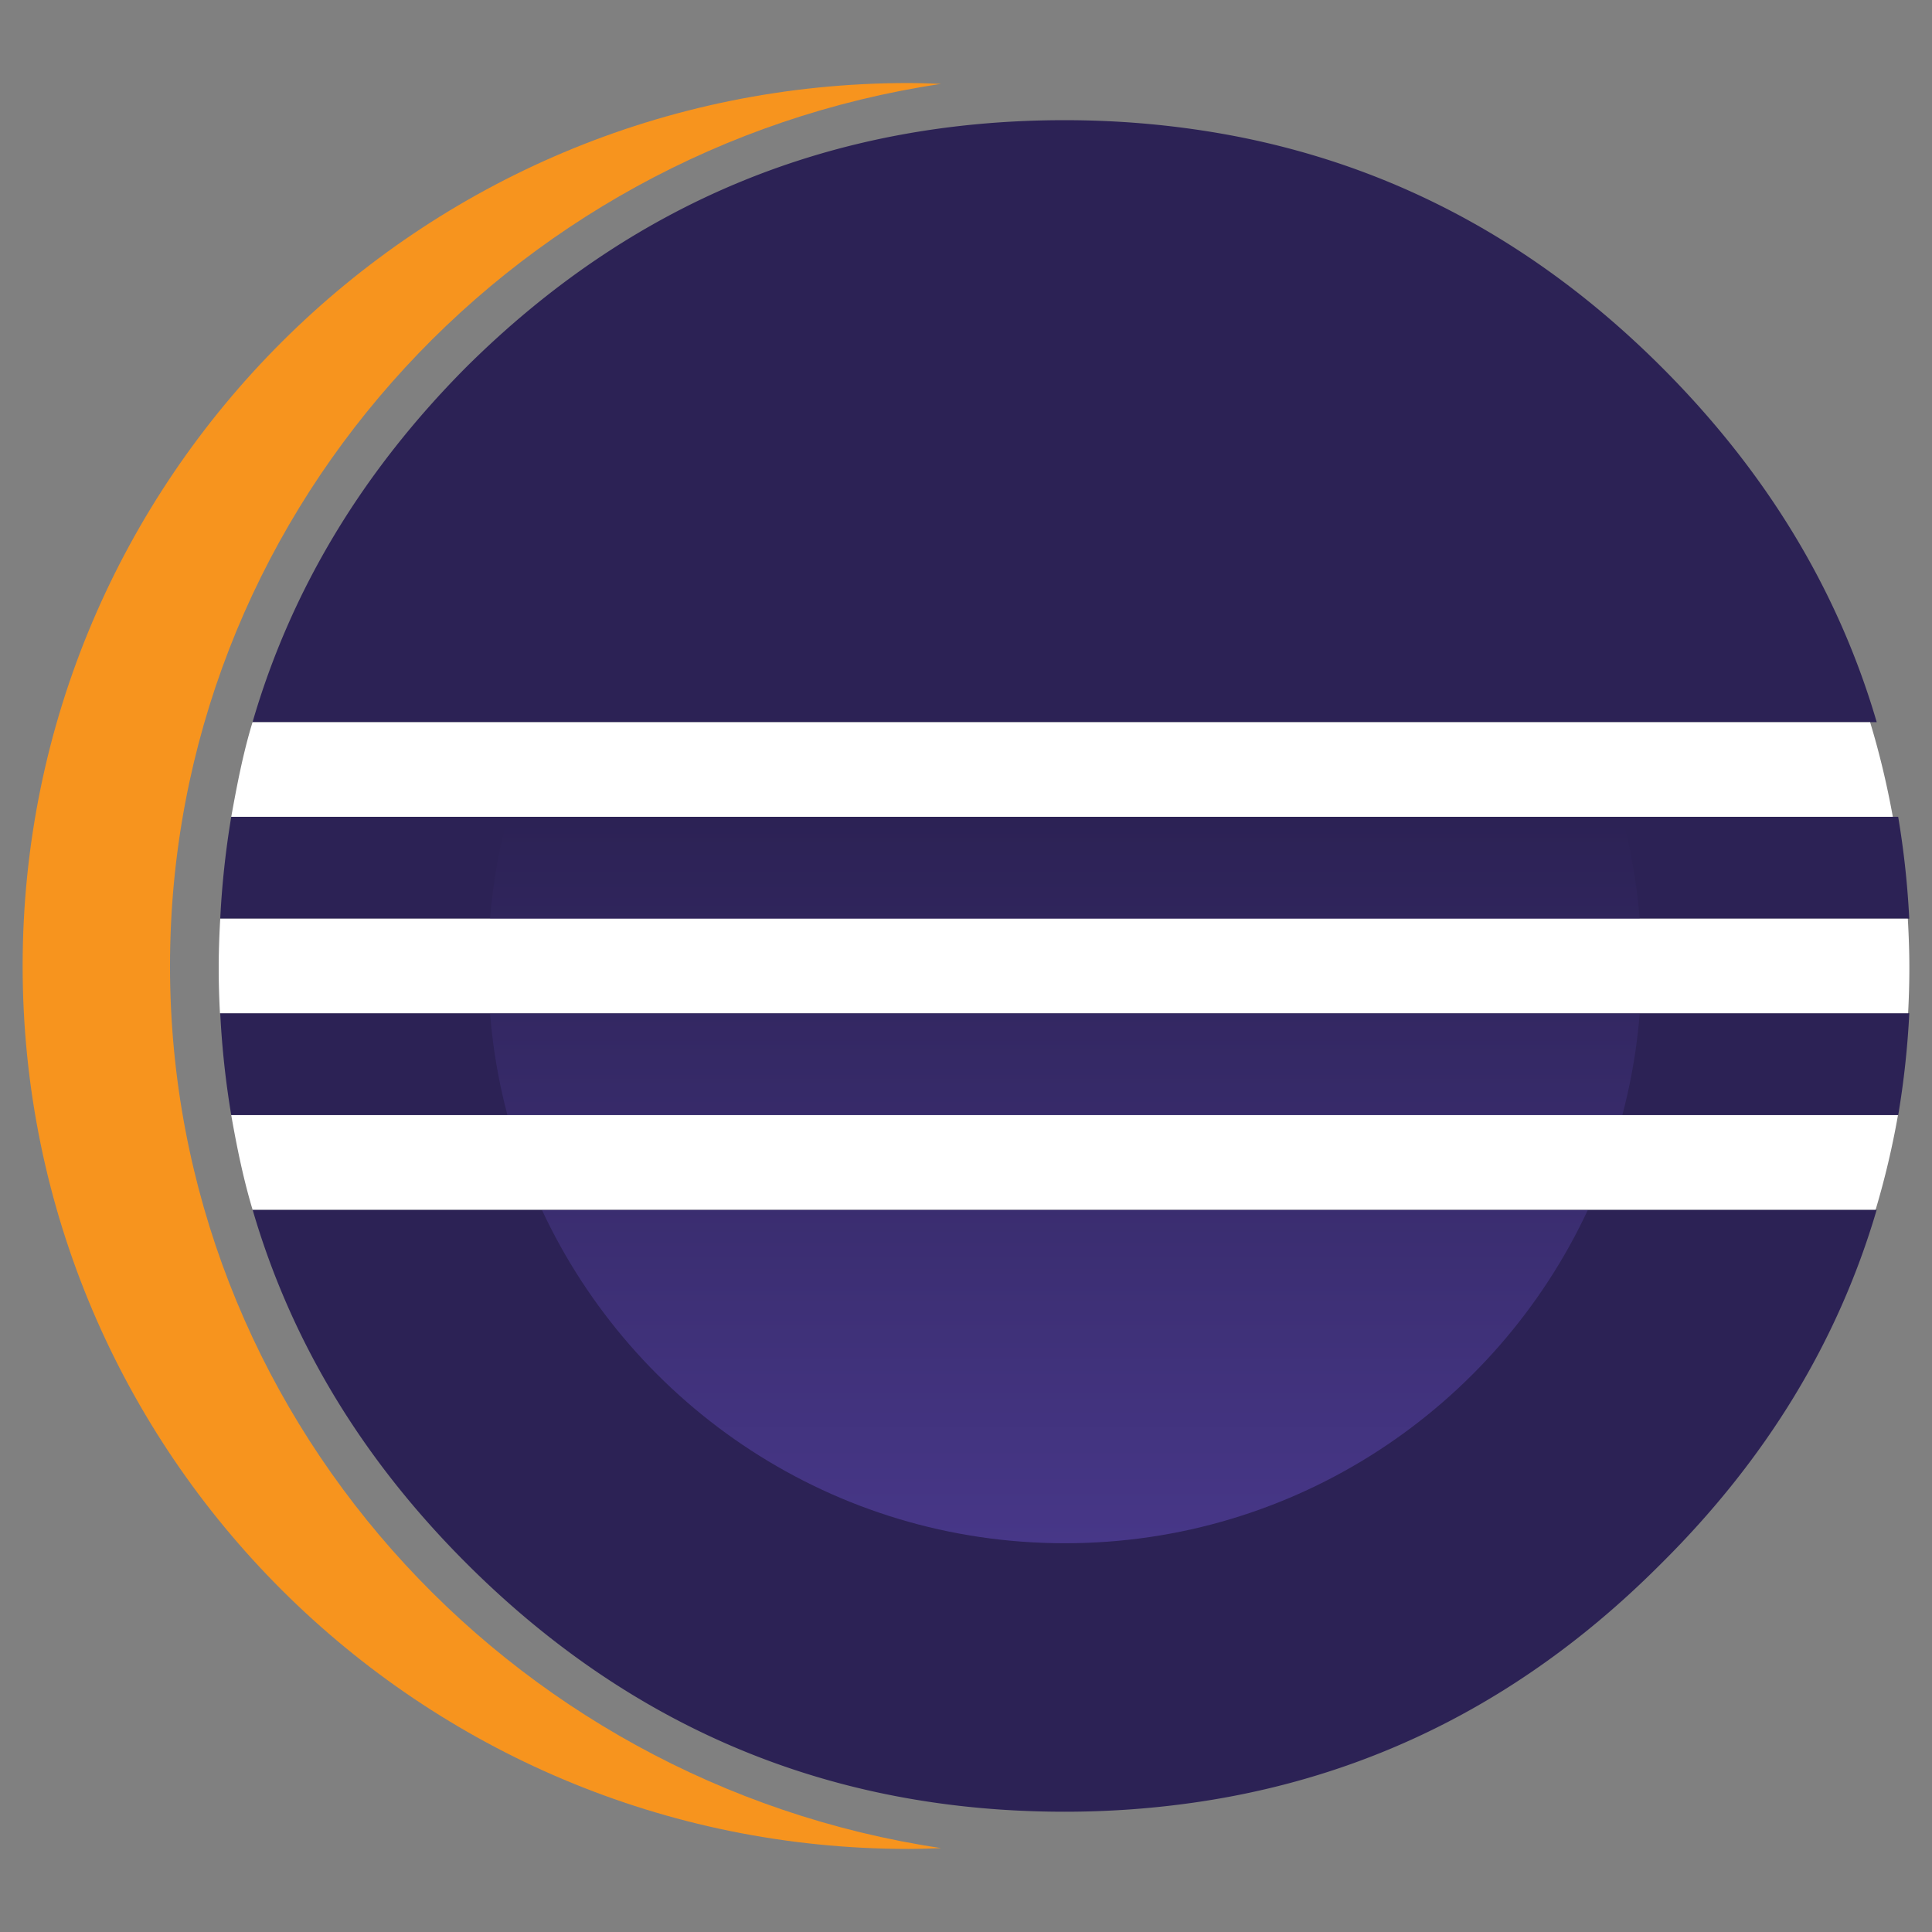 <svg viewBox="0 0 512 512" xmlns="http://www.w3.org/2000/svg" fill-rule="evenodd" clip-rule="evenodd" stroke-linejoin="round" stroke-miterlimit="2"><rect x="0" y="0" width="512" height="512" fill="#808080" stroke="none"/><path d="M497.345 320.59H66.942c10.151 34.82 28.988 66.034 56.566 93.612 43.965 43.974 96.832 65.925 158.654 65.925 12.358 0 24.331-.92 35.961-2.674 46.566-7.029 87.335-28.082 122.267-63.251 27.756-27.569 46.726-58.791 56.955-93.612zM101.333 216.46h-40.05a234.177 234.177 0 00-2.917 26.996h447.605a232.158 232.158 0 00-2.935-26.996M58.366 268.525a232.95 232.95 0 002.917 26.996h441.762a232.935 232.935 0 002.94-26.996M497.354 191.386c-10.22-34.917-29.194-66.272-56.964-94.047-34.84-34.835-75.495-55.742-121.91-62.775-11.74-1.78-23.832-2.715-36.318-2.715-61.822 0-114.693 21.836-158.654 65.49-27.587 27.775-46.433 59.13-56.58 94.047" fill="#2c2255" fill-rule="nonzero"/><path d="M45.056 255.997c0-118.241 88.805-216.488 204.331-233.768-2.866-.105-5.746-.224-8.64-.224-129.643 0-234.748 104.766-234.748 233.992 0 129.23 105.1 233.988 234.748 233.988 2.903 0 5.783-.105 8.658-.215-115.544-17.28-204.35-115.527-204.35-233.773z" fill="#f7941e" fill-rule="nonzero"/><path d="M164.653 376.089a33.31 33.31 0 00-1.012-5.896h-64.51a33.263 33.263 0 00-1.013 5.896h66.535z" fill="url(#prefix___Linear1)" fill-rule="nonzero" transform="matrix(4.579 0 0 4.579 -319.412 -1478.566)"/><path d="M164.653 381.565H98.119a33.234 33.234 0 001.012 5.896h64.511a33.308 33.308 0 001.011-5.896z" fill="url(#prefix___Linear2)" fill-rule="nonzero" transform="matrix(4.579 0 0 4.579 -319.412 -1478.566)"/><path d="M131.386 412.217c13.397 0 24.945-7.893 30.263-19.281h-60.526c5.318 11.388 16.866 19.281 30.263 19.281z" fill="url(#prefix___Linear3)" fill-rule="nonzero" transform="matrix(4.579 0 0 4.579 -319.412 -1478.566)"/><path d="M58.288 268.525h447.38c.211-3.989.33-8.004.33-12.052 0-4.372-.16-8.704-.407-13.026H58.366c-.247 4.313-.407 8.654-.407 13.026 0 4.048.119 8.063.33 12.052zM142.711 191.386H66.924c-2.49 8.164-4.098 16.539-5.641 25.078h440.338c-1.547-8.53-3.54-16.905-6.025-25.078M502.986 295.516H61.278c1.502 8.53 3.21 16.9 5.66 25.074H497.06a221.478 221.478 0 005.925-25.074z" fill="#fff" fill-rule="nonzero"/><defs><linearGradient id="prefix___Linear1" x1="0" y1="0" x2="1" y2="0" gradientUnits="userSpaceOnUse" gradientTransform="rotate(-90 282.905 151.52) scale(73.635)"><stop offset="0" stop-color="#473788"/><stop offset=".3" stop-color="#473788"/><stop offset=".87" stop-color="#2c2255"/><stop offset="1" stop-color="#2c2255"/></linearGradient><linearGradient id="prefix___Linear2" x1="0" y1="0" x2="1" y2="0" gradientUnits="userSpaceOnUse" gradientTransform="rotate(-90 282.906 151.52) scale(73.635)"><stop offset="0" stop-color="#473788"/><stop offset=".3" stop-color="#473788"/><stop offset=".87" stop-color="#2c2255"/><stop offset="1" stop-color="#2c2255"/></linearGradient><linearGradient id="prefix___Linear3" x1="0" y1="0" x2="1" y2="0" gradientUnits="userSpaceOnUse" gradientTransform="rotate(-90 282.904 151.518) scale(73.629)"><stop offset="0" stop-color="#473788"/><stop offset=".3" stop-color="#473788"/><stop offset=".86" stop-color="#2c2255"/><stop offset="1" stop-color="#2c2255"/></linearGradient></defs></svg>